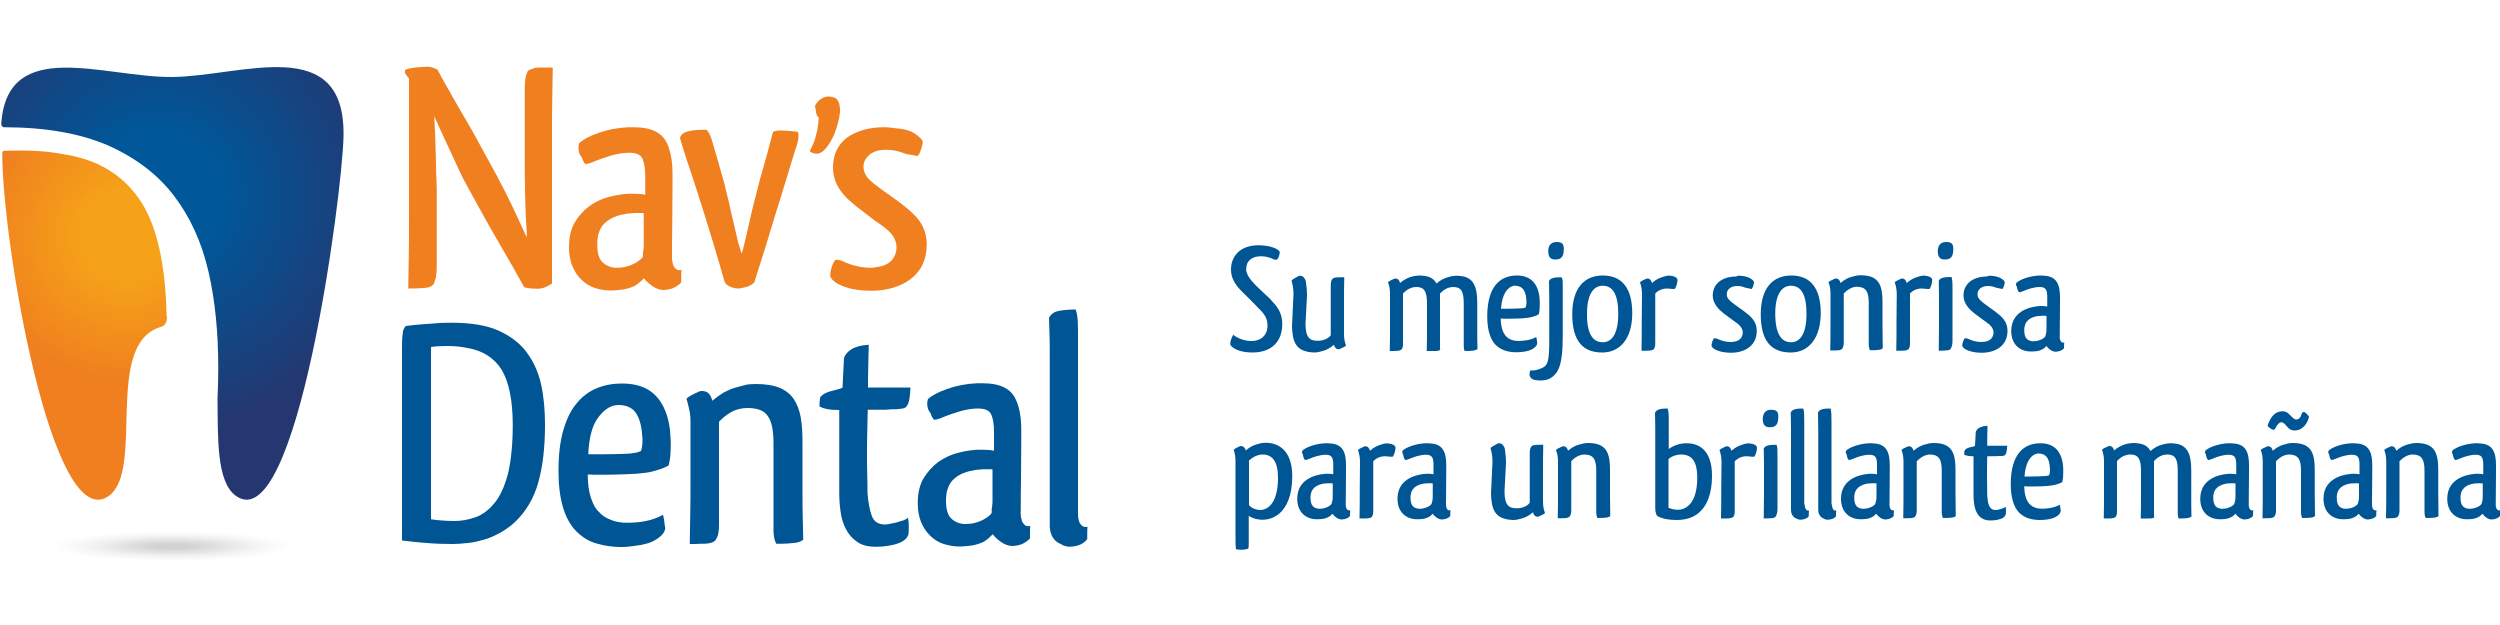 <?xml version="1.0" encoding="utf-8"?>
<!-- Generator: Adobe Illustrator 26.0.2, SVG Export Plug-In . SVG Version: 6.00 Build 0)  -->
<svg version="1.1" id="Layer_1" xmlns="http://www.w3.org/2000/svg" xmlns:xlink="http://www.w3.org/1999/xlink" x="0px" y="0px"
	 viewBox="0 0 1000 250" style="enable-background:new 0 0 1000 250;" xml:space="preserve">
<style type="text/css">
	.st0{display:none;}
	.st1{display:inline;fill:#1D1D1B;}
	.st2{fill:#005595;}
	.st3{fill:#F07F1F;}
	.st4{fill:url(#XMLID_00000174604107434282358480000000923819230607238563_);}
	.st5{fill:url(#XMLID_00000096061446735737618800000002912052749080735416_);}
	.st6{fill:url(#XMLID_00000039828190997512715330000009236610424366666901_);}
</style>
<g>
	<g class="st0">
		<path class="st1" d="M447.7,56.4l15.5,37.9h-9.9l-2.5-7.7h-21.3l-2.5,7.7h-9.9l15.5-37.9H447.7z M431.8,81.6h16.7l-8.4-19.8
			L431.8,81.6z"/>
		<path class="st1" d="M817.8,130.2l15.5,37.9h-9.9l-2.5-7.7h-21.3l-2.5,7.7h-9.9l15.5-37.9L817.8,130.2L817.8,130.2z M801.8,155.4
			h16.7l-8.4-19.8L801.8,155.4z"/>
		<path class="st1" d="M582.1,56.4l15.5,37.9h-9.9l-2.5-7.7h-21.3l-2.5,7.7h-9.9L567,56.4H582.1z M566.2,81.6h16.7l-8.4-19.8
			L566.2,81.6z"/>
		<path class="st1" d="M506.2,55.7V62h-14.9v32.3h-9.8V61.9h-13.6v-6.3L506.2,55.7L506.2,55.7z"/>
		<path class="st1" d="M711.6,129.5v6.3h-14.9v32.3h-9.8v-32.3h-13.6v-6.3H711.6z"/>
		<path class="st1" d="M523.2,55.7V88h23.4v6.3h-32V55.7H523.2z"/>
		<path class="st1" d="M671.7,203.3v32.3h23.4v6.3h-32v-38.6L671.7,203.3L671.7,203.3z"/>
		<path class="st1" d="M850.7,129.5v32.3h23.4v6.3h-32v-38.6H850.7z"/>
		<path class="st1" d="M632.4,55.7c1.9,0,5.3,0.6,6.9,2.5c2.5,2.8,1.3,6.8,1.4,9.8h-8.5c0-1.5-0.4-4.6-0.9-5.1S630,62,629.1,62
			h-12.5c-0.9,0-1.7,0.3-2.2,0.9c-0.5,0.5-0.9,1.2-0.9,2.9v2c0,1.7,0.4,2.4,0.9,2.9s1.3,0.9,2.2,0.9h16.7c1.9,0,5.2,0.7,6.9,2.5
			c1.6,1.8,2.7,4.7,2.7,8v2c0,3.3-1.1,6.2-2.7,8c-1.6,1.8-5,2.5-6.9,2.5H612c-1.9,0-3.9-0.7-5.6-2.5c-1.6-1.8-2.7-4.7-2.7-8V83h9.8
			c0,0.8,0,1.5,0,1.5c0,1.7,0.4,2.4,0.9,2.9s1.3,0.9,2.2,0.9H630c0.9,0,1.7-0.3,2.2-0.9c0.5-0.5,0.9-1.2,0.9-2.9c0,0,0-2.2,0-3.4
			c-0.1-1.2-0.4-1.8-0.8-2.2c-0.5-0.5-1.3-0.9-2.2-0.9h-19.3c-1.9,0-3.9-0.7-5.6-2.5c-1.6-1.7-2.7-4.5-2.7-7.7l0,0v-1.5
			c0-3.3,1.1-6.2,2.7-8c1.6-1.8,3.7-2.5,5.6-2.5h21.6V55.7z"/>
		<path class="st1" d="M493.3,203.3c1.9,0,5.3,0.6,6.9,2.5c2.5,2.8,1.3,6.8,1.4,9.8h-8.5c0-1.5-0.4-4.6-0.9-5.1s-1.3-0.9-2.2-0.9
			h-12.5c-0.9,0-1.7,0.3-2.2,0.9c-0.5,0.5-0.9,1.2-0.9,2.9v2c0,1.7,0.4,2.4,0.9,2.9s1.3,0.9,2.2,0.9h16.7c1.9,0,5.2,0.7,6.9,2.5
			c1.6,1.8,2.7,4.7,2.7,8v2c0,3.3-1.1,6.2-2.7,8s-5,2.5-6.9,2.5H473c-1.9,0-3.9-0.7-5.6-2.5s-2.7-4.7-2.7-8v-1.1h9.8
			c0,0.8,0,1.5,0,1.5c0,1.7,0.4,2.4,0.9,2.9s1.3,0.9,2.2,0.9H491c0.9,0,1.7-0.3,2.2-0.9c0.5-0.5,0.9-1.2,0.9-2.9c0,0,0-2.2,0-3.4
			c-0.1-1.2-0.4-1.8-0.8-2.2c-0.5-0.5-1.3-0.9-2.2-0.9h-19.3c-1.9,0-3.9-0.7-5.6-2.5c-1.6-1.7-2.7-4.5-2.7-7.7l0,0v-1.5
			c0-3.3,1.1-6.2,2.7-8s3.7-2.5,5.6-2.5L493.3,203.3L493.3,203.3z"/>
		<path class="st1" d="M656.4,129.5c1.9,0,5.3,0.6,6.9,2.5c2.5,2.8,1.3,6.8,1.4,9.8h-8.5c0-1.5-0.4-4.6-0.9-5.1s-1.3-0.9-2.2-0.9
			h-12.5c-0.9,0-1.7,0.3-2.2,0.9c-0.5,0.5-0.9,1.2-0.9,2.9v2c0,1.7,0.4,2.4,0.9,2.9s1.3,0.9,2.2,0.9h16.7c1.9,0,5.2,0.7,6.9,2.5
			c1.6,1.8,2.7,4.7,2.7,8v2c0,3.3-1.1,6.2-2.7,8c-1.6,1.8-5,2.5-6.9,2.5H636c-1.9,0-3.9-0.7-5.6-2.5c-1.6-1.8-2.7-4.7-2.7-8v-1.1
			h9.8c0,0.8,0,1.5,0,1.5c0,1.7,0.4,2.4,0.9,2.9s1.3,0.9,2.2,0.9H654c0.9,0,1.7-0.3,2.2-0.9c0.5-0.5,0.9-1.2,0.9-2.9
			c0,0,0-2.2,0-3.4c-0.1-1.2-0.4-1.8-0.8-2.2c-0.5-0.5-1.3-0.9-2.2-0.9h-19.3c-1.9,0-3.9-0.7-5.6-2.5c-1.6-1.7-2.7-4.5-2.7-7.7l0,0
			v-1.5c0-3.3,1.1-6.2,2.7-8c1.6-1.8,3.7-2.5,5.6-2.5L656.4,129.5L656.4,129.5z"/>
		<path class="st1" d="M452.8,129.5v38.6h-10.3v-38.6H452.8z"/>
		<path class="st1" d="M804.8,203.3v38.6h-10.3v-38.6L804.8,203.3L804.8,203.3z"/>
		<path class="st1" d="M779.9,129.5v38.6h-10.3v-38.6H779.9z"/>
		<path class="st1" d="M481.5,129.5l20.1,32.1v-32.1h8.6v38.6h-15.4l-20.1-28.3v28.3h-9.8v-38.6H481.5z"/>
		<path class="st1" d="M832.5,203.3l20.1,32.1v-32.1h8.6v38.6h-15.4l-20.1-28.3v28.3h-9.8v-38.6L832.5,203.3L832.5,203.3z"/>
		<path class="st1" d="M552.9,129.9c1.9,0,6.5,0.7,8.1,2.5s4,4.7,4,8V158c0,3.3-2.3,6.2-4,8c-1.6,1.8-6.2,2.5-8.1,2.5h-30.7v-38.6
			H552.9z M532,162.2h20.1c0.9,0,1.7-0.3,2.2-0.9c0.5-0.5,0.9-1.2,0.9-2.9v-18.5c0-1.7-0.4-2.4-0.9-2.9s-1.3-0.9-2.2-0.9H532V162.2z
			"/>
		<path class="st1" d="M584.5,129.5c0,5.5,0,28.5,0,28.5c0,1.7,0.4,2.4,0.9,2.9s1.3,0.9,2.2,0.9H604c0.9,0,1.7-0.3,2.2-0.9
			c0.5-0.5,0.9-1.2,0.9-2.9v-28.5h9.8v28.2c0,3.3,0.2,6.2-1.4,8c-1.6,1.8-3.7,2.5-5.6,2.5h-24.3c-1.9,0-5.2-0.7-6.9-2.5
			c-1.6-1.8-2.7-4.7-2.7-8v-28.2H584.5z"/>
		<path class="st1" d="M523.1,203.3c0,5.5,0,28.5,0,28.5c0,1.7,0.4,2.4,0.9,2.9s1.3,0.9,2.2,0.9h16.4c0.9,0,1.7-0.3,2.2-0.9
			c0.5-0.5,0.9-1.2,0.9-2.9v-28.5h9.8v28.2c0,3.3,0.2,6.2-1.4,8c-1.6,1.8-3.7,2.5-5.6,2.5h-24.3c-1.9,0-5.2-0.7-6.9-2.5
			c-1.6-1.8-2.7-4.7-2.7-8v-28.2H523.1z"/>
		<path class="st1" d="M718.9,129.5h31.2c1.9,0,3.9,0.7,5.6,2.5c1.6,1.8,2.7,4.7,2.7,8v8.5c0,3.7-9.1,3.4-8.5,3.5
			c0,0,8.5,0.1,8.5,4.7v11.5h-9.8c0-0.8,0-9.3,0-9.3c0-1.7-1.6-2.4-2.1-2.9s-3.8-0.9-4.7-0.9h-13v13.1H719v-38.7H718.9z
			 M728.7,148.7h16.8c0.9,0,1.7-0.3,2.2-0.9c0.5-0.5,0.9-1.2,0.9-2.9v-5.4c0-1.7-0.4-2.4-0.9-2.9s-1.3-0.9-2.2-0.9h-16.8V148.7z"/>
		<path class="st1" d="M593.6,203.3c1.9,0,6.5,0.7,8.1,2.5s2.7,4.7,2.7,8v4.7c0,3.3-1.1,6.2-2.7,8c-1.6,1.8-6.2,2.5-8.1,2.5H576
			v13.1h-9.8v-38.6h27.4V203.3z M576,222.6h16.8c0.9,0,1.7-0.3,2.2-0.9c0.5-0.5,0.9-1.2,0.9-2.9v-5.4c0-1.7-0.4-2.4-0.9-2.9
			s-1.3-0.9-2.2-0.9H576V222.6z"/>
		<path class="st1" d="M642.1,203.3c1.9,0,6.5,0.7,8.1,2.5s2.7,4.7,2.7,8v4.7c0,3.3-1.1,6.2-2.7,8c-1.6,1.8-6.2,2.5-8.1,2.5h-17.6
			v13.1h-9.8v-38.6h27.4V203.3z M624.5,222.6h16.8c0.9,0,1.7-0.3,2.2-0.9c0.5-0.5,0.9-1.2,0.9-2.9v-5.4c0-1.7-0.4-2.4-0.9-2.9
			s-1.3-0.9-2.2-0.9h-16.8V222.6z"/>
		<path class="st1" d="M709.2,203.3l8.4,9.8l3.8,4.4l1,1.1l1-1.1l3.8-4.4l7.1-9.8h10.9l-8.4,9.8l-8,9.4l-1,1.1l-1.2,1.4v16.8h-9.8
			V225l-1.2-1.4l-1-1.1l-8-9.4l-8.4-9.8H709.2z"/>
		<path class="st1" d="M905.3,203.3c1.9,0,3.9,0.7,5.6,2.5c1.6,1.8,2.7,4.7,2.7,8l-0.1,2.7h-9.8v-3c0-1.7-0.4-2.4-0.9-2.9
			s-1.3-0.9-2.2-0.9h-15.8c-0.9,0-1.7,0.3-2.2,0.9c-0.5,0.5-0.9,1.2-0.9,2.9V232c0,1.7,0.4,2.4,0.9,2.9s1.3,0.9,2.2,0.9h15.8
			c0.9,0,1.7-0.3,2.2-0.9c0.5-0.5,0.9-1.2,0.9-2.9v-3h9.8l0.1,2.7c0,3.3-1.1,6.2-2.7,8c-1.6,1.8-3.7,2.5-5.6,2.5h-21.1
			c-1.9,0-6.5-0.7-8.1-2.5s-2.7-4.7-2.7-8V214c0-3.3,1.1-6.2,2.7-8c1.6-1.8,6.2-2.5,8.1-2.5L905.3,203.3z"/>
		<rect x="921.6" y="234.3" class="st1" width="9.4" height="7.6"/>
		<path class="st1" d="M752.2,234.7h8v6.5c0,0-0.7,6.5-4.5,6.5c-3.9,0-4.5,0-4.5,0v-2.5h3.3c0,0,1.9-1.3,2.4-4h-4.5L752.2,234.7z"/>
	</g>
</g>
<g id="XMLID_164_">
	<g id="XMLID_846_">
		<g>
			<path id="XMLID_713_" class="st2" d="M511.9,100.7c0,0.9-0.3,2-0.9,3c-0.2,0.1-0.4,0.2-0.7,0.2s-0.7-0.1-1.1-0.3
				c-1.2-0.6-2.9-1.1-4.8-1.1c-3.6,0-5.9,1.8-5.9,5c0,0.3,0,0.6,0,0.8c0.3,1.5,1.1,2.8,2.3,4.2c1.3,1.6,3,3,4.7,4.7
				c1.4,1.3,2.7,2.4,3.7,3.7c2.5,2.6,3.7,5.2,3.7,8.8c0,6.8-4.2,11.3-11.9,11.3c-4.1,0-6.9-1.1-8.1-2.2c-0.6-0.5-0.8-0.8-0.8-1.3
				c0-1.1,0.6-2.6,1.2-3.6c1.8,1.5,4.5,2.5,7.4,2.5c3.7,0,6.3-2.3,6.3-6.2c0-2.7-1-4.5-4-7.3c-0.9-1.1-2.1-2.1-3.2-3.3
				c-1.8-1.8-3.4-3.3-4.6-4.7c-2.1-2.6-2.8-4.8-2.8-7.1c0-4.8,3.1-9.7,11.1-9.7C508.7,98.2,511.4,99.7,511.9,100.7z"/>
			<path id="XMLID_711_" class="st2" d="M522.8,118.2l-0.6,11.3c0,5.6,1.8,6.8,4.7,6.8c2.2,0.1,4.4-0.8,5.4-2.2v-19.7
				c0-1.3,0.1-2.1,0.7-2.9c0.8-0.6,1.4-0.6,4.7-0.6c-0.1,3.3-0.1,7.3-0.1,12.1v10.5c0,2,0.3,3.4,0.8,4.7c-0.3,0.4-1.1,0.8-2.5,1.4
				c-0.2,0.1-0.4,0.1-0.4,0.1c-1.1,0-1.7-0.8-1.9-1.8c-1.5,1.3-2.9,2-4.2,2.4c-1.3,0.4-2.5,0.7-3.8,0.7c-7.2-0.3-8.6-4-8.8-10.5
				l0.6-12.9c0-2.3-0.4-4-0.8-5.4c0.4-0.4,1.3-1,2.9-1.8c0.2-0.1,0.4-0.1,0.5-0.1c1.3,0,2,1.1,2.3,2.1
				C522.4,113.7,522.8,115,522.8,118.2z"/>
			<path id="XMLID_709_" class="st2" d="M575.4,140.3c-0.4,0.1-1.1,0.1-2.2,0.1h-2.5c0.1-3.2,0.1-6.9,0.1-11.6v-7.4
				c0-4.8-1.1-6.6-4.2-6.6c-2.3,0-4.1,1.2-5.4,2.6v20.1c0,1.1-0.1,1.7-0.6,2.3c-0.8,0.6-1.5,0.6-4.7,0.6c0.1-3.2,0.1-7,0.1-11.7
				v-11.1c0-2-0.3-3.4-0.8-4.7c0.3-0.4,1.1-0.8,2.5-1.4c0.2-0.1,0.4-0.1,0.4-0.1c1.2,0,1.7,0.8,1.9,1.8c1.5-1.3,3-2,4.2-2.4
				c1.3-0.4,2.5-0.6,3.9-0.6c0.3,0,0.8,0,1.1,0.1c2.8,0.2,4.4,1.3,5.4,3.1c1.5-1.3,3-2.1,4.5-2.5c1.3-0.4,2.5-0.6,3.7-0.6
				c0.4,0,0.8,0,1.3,0.1c5.4,0.4,6.8,4.5,6.8,10.7v10.4c0,3.1,0,5.9,0.1,8.1c-0.8,0.6-1.6,0.8-5.1,0.8c-0.3-0.5-0.4-1.1-0.4-2v-17
				c0-4.8-1-6.6-4.2-6.6c-2.2,0-4,1.2-5.3,2.6v7.3v14.6C576.3,139.8,575.9,140.1,575.4,140.3z"/>
			<path id="XMLID_706_" class="st2" d="M614.5,134.8c0.2,0.6,0.3,1.8,0.4,2.5c-0.1,1.3-1.8,2.5-3.6,3c-0.9,0.3-2.8,0.6-4.7,0.6
				c-2.9,0-6-0.6-8.4-3c-2.2-2.3-3.3-6.2-3.3-11.3c0-12,5.1-16.4,11.9-16.4c5.6,0,8.4,3.4,9,8.8c0.1,0.9,0.1,1.9,0.1,3
				c0,1.3-0.1,2.7-0.4,3.7c-0.6,0.5-2.7,1.2-4.3,1.4c-1.9,0.3-5.2,0.4-8.1,0.4c-1,0-1.8,0-2.8-0.1c0.1,6.8,3,9,7.3,9
				C610.2,136.3,612.6,135.9,614.5,134.8z M605.6,114.3c-2.5,0.4-4.8,3.2-5.2,9.2h2.3c2.4,0,4.9-0.1,6.2-0.2
				c0.6-0.1,1.1-0.1,1.4-0.4c0.2-0.5,0.3-1.3,0.3-2.1c0-0.5-0.1-0.9-0.1-1.3c-0.3-3.5-1.7-5.2-4.5-5.2
				C606,114.2,605.8,114.2,605.6,114.3z"/>
			<path id="XMLID_703_" class="st2" d="M625.1,114.8v19.7c0,2.8-0.1,5.4-0.4,7.8c-0.3,2.5-0.8,4.6-1.8,6.3c-1.3,2-3.1,3.3-5.4,3.5
				c-0.5,0.1-1,0.1-1.4,0.1c-0.8,0-1.6-0.1-2.1-0.2c-1.2-0.2-2-0.9-2.2-2.1c0-0.6,0.1-1.3,0.4-1.8c0.2,0,0.4,0.1,0.6,0.1
				c1.3,0,2.7-0.4,4-1c2.1-0.8,2.6-2.8,2.8-6.5c0.1-1.5,0.1-3.2,0.1-4.9V120c0-3.3-0.1-5.6-0.1-7.6c0.6-1.3,2.5-1.5,5-1.5
				C625.1,111.5,625.1,112.4,625.1,114.8z M622.7,96.8c2.5,0,2.9,1.1,2.8,3.3c-0.1,2.2-0.7,3.7-3.3,3.7c-2.2,0-2.9-1.1-2.9-3.6
				C619.4,98,620.5,96.8,622.7,96.8z"/>
			<path id="XMLID_700_" class="st2" d="M640.9,141c-7.7,0-12-4.5-12-15.3c0-10.7,5-15.5,12.2-15.5c7.8,0,11.8,5.2,11.8,15.1
				C652.9,135.7,647.8,141,640.9,141z M641.1,136.9c3.3,0,6.2-2.8,6.2-11.4c0-8.1-2.4-11.2-6.2-11.2h-0.1c-3.3,0-6.2,3-6.2,11.1
				C634.7,134,637.4,136.9,641.1,136.9z"/>
			<path id="XMLID_698_" class="st2" d="M662.1,117.4v19.8c0,1.1-0.1,1.8-0.6,2.5c-0.8,0.6-1.6,0.6-4.9,0.6
				c0.1-3.3,0.1-7.3,0.1-12.2l0.1-10.5c0-2-0.4-3.4-0.8-4.7c0.4-0.4,1.1-0.8,2.5-1.4c0.2-0.1,0.3-0.1,0.4-0.1c1.1,0,1.6,0.8,1.9,1.8
				c1.4-1.3,2.9-2,4.2-2.4c1.2-0.4,2.3-0.7,3.3-0.5c1.6,0.2,2.5,0.7,2.7,1.6c0,0.8-0.3,2.5-1,3.6c-0.3,0.1-0.3,0.1-0.6,0.1
				c-0.4,0-1-0.1-1.5-0.1c-0.4-0.1-0.8-0.1-1.1-0.1C665,115.4,663.3,116.1,662.1,117.4z"/>
			<path id="XMLID_696_" class="st2" d="M696.1,110.3c3.7,0.2,5.3,1.8,5.5,2.5c0,0.8-0.4,2.1-0.9,2.8c-0.8-0.2-1.8-0.3-2.8-0.6
				c-0.9-0.4-1.9-0.6-3-0.6c-2.5,0-4.2,1.3-4.2,3.3c0,1.1,0.5,2,2,3.2c1.6,1.3,4.4,3.1,6.3,4.7c2.7,2.1,3.7,4.2,3.7,6.8
				c0,5.8-4.7,8.7-10.3,8.7c-3.8,0-7.1-1.1-7.8-2.7c0-1,0.4-2.3,1-3.1c0.1,0,0.1,0,0.3,0c0.5,0,1.1,0.2,1.7,0.5c1.3,0.6,3,1,4.7,1
				c0.4,0,0.8-0.1,1.2-0.1c2.3-0.3,3.6-1.7,3.6-3.7c0-1.4-0.8-2.7-2.7-4c-1.6-1.2-3.6-2.6-5-3.7l-1.5-1.3c-1.8-1.8-2.8-3.7-2.8-5.8
				c0-4.7,3.8-7.6,9.4-7.6C695,110.2,695.6,110.3,696.1,110.3z"/>
			<path id="XMLID_693_" class="st2" d="M716.3,141c-7.7,0-12-4.5-12-15.3c0-10.7,5-15.5,12.2-15.5c7.8,0,11.8,5.2,11.8,15.1
				C728.2,135.7,723.2,141,716.3,141z M716.4,136.9c3.3,0,6.2-2.8,6.2-11.4c0-8.1-2.4-11.2-6.2-11.2h-0.1c-3.3,0-6.2,3-6.2,11.1
				C710.1,134,712.8,136.9,716.4,136.9z"/>
			<path id="XMLID_691_" class="st2" d="M737.5,117.4v19.3c0,1.3-0.1,2.1-0.7,2.9c-0.8,0.6-1.4,0.6-4.7,0.6
				c0.1-3.3,0.1-7.3,0.1-12.1v-10.5c0-2-0.3-3.4-0.8-4.7c0.3-0.4,1.1-0.8,2.5-1.4c0.2-0.1,0.4-0.1,0.4-0.1c1.1,0,1.7,0.8,1.9,1.8
				c1.5-1.3,2.9-2,4.2-2.4c1.3-0.4,2.5-0.7,3.8-0.7c7.4,0,8.8,3.9,8.8,10.9v9.5c0,3.4,0.1,6.4,0.1,8.8c-0.6,0.6-1.6,0.8-5.1,0.8
				c-0.4-0.7-0.5-1.6-0.5-2.5v-16.4c0-4.7-1.2-6.5-4.9-6.5C740.6,114.8,738.8,116,737.5,117.4z"/>
			<path id="XMLID_689_" class="st2" d="M764,117.4v19.8c0,1.1-0.1,1.8-0.6,2.5c-0.8,0.6-1.6,0.6-4.9,0.6c0.1-3.3,0.1-7.3,0.1-12.2
				l0.1-10.5c0-2-0.4-3.4-0.8-4.7c0.4-0.4,1.1-0.8,2.5-1.4c0.2-0.1,0.3-0.1,0.4-0.1c1.1,0,1.6,0.8,1.9,1.8c1.4-1.3,2.9-2,4.2-2.4
				c1.2-0.4,2.3-0.7,3.3-0.5c1.6,0.2,2.5,0.7,2.7,1.6c0,0.8-0.3,2.5-1,3.6c-0.3,0.1-0.3,0.1-0.6,0.1c-0.4,0-1-0.1-1.5-0.1
				c-0.4-0.1-0.8-0.1-1.1-0.1C766.8,115.4,765.2,116.1,764,117.4z"/>
			<path id="XMLID_686_" class="st2" d="M778.5,96.8c2.5,0,2.9,1.1,2.8,3.3c-0.1,2.2-0.7,3.7-3.3,3.7c-2.2,0-2.9-1.1-2.9-3.6
				C775.3,98,776.3,96.8,778.5,96.8z M781,115.2v21.1c0,1.4-0.2,2.4-0.8,3.3c-0.4,0.6-1.3,0.6-4.7,0.7c0-3.2,0.1-6.8,0.1-10.6v-11
				c0-2.8-0.1-4.7-0.1-6.4c0.6-1.3,2.5-1.5,5.1-1.5C780.9,111.7,781,112.7,781,115.2z"/>
			<path id="XMLID_684_" class="st2" d="M796.4,110.3c3.7,0.2,5.3,1.8,5.5,2.5c0,0.8-0.4,2.1-0.9,2.8c-0.8-0.2-1.8-0.3-2.8-0.6
				c-0.9-0.4-1.9-0.6-3-0.6c-2.5,0-4.2,1.3-4.2,3.3c0,1.1,0.5,2,2,3.2c1.6,1.3,4.4,3.1,6.3,4.7c2.7,2.1,3.7,4.2,3.7,6.8
				c0,5.8-4.7,8.7-10.3,8.7c-3.8,0-7.1-1.1-7.8-2.7c0-1,0.4-2.3,1-3.1c0.1,0,0.1,0,0.3,0c0.5,0,1.1,0.2,1.7,0.5c1.3,0.6,3,1,4.7,1
				c0.4,0,0.8-0.1,1.2-0.1c2.3-0.3,3.6-1.7,3.6-3.7c0-1.4-0.8-2.7-2.7-4c-1.6-1.2-3.6-2.6-5-3.7l-1.5-1.3c-1.8-1.8-2.8-3.7-2.8-5.8
				c0-4.7,3.8-7.6,9.4-7.6C795.4,110.2,795.9,110.3,796.4,110.3z"/>
			<path id="XMLID_681_" class="st2" d="M806.4,113.9c0-0.2,0.1-0.5,0.1-0.7c1.3-1.3,5-2.8,9.2-3c1,0,1.1,0,2.2,0.1
				c4.6,0.3,6.1,3.3,6.1,8.6v2.8c0,4.2-0.1,9.3-0.1,12.5c0,0-0.3,3.3,1.8,2.8c-0.1,0.8-0.1,1.9-0.1,2.3c-0.5,0.7-1.7,1.3-3.3,1.4
				c-1.5,0-3.1-1.3-3.7-2.3c-0.4,0.4-1.1,1.1-1.8,1.4c-1.3,0.7-2.8,0.8-4.5,0.8c-4,0-7.8-2.5-7.8-8.2c0-7.6,6.8-9.5,10.5-9.9
				c0.6-0.1,1.2-0.1,1.8-0.1c0.8,0,1.5,0.1,2.1,0.2v-3.5c0-2.8-0.3-4.3-3-4.3c-2.2,0-4.7,0.8-6.5,1.6c-0.7,0.3-1.3,0.5-1.8,0.5
				c-0.6-0.6-0.8-1.8-0.9-2.5C806.4,114.4,806.4,114.2,806.4,113.9z M818.6,130.8v-4.4c-0.4-0.1-0.8-0.1-1.3-0.1
				c-0.8,0-1.4,0.1-2.1,0.1c-3,0.5-5.5,1.8-5.5,5.7c0,3.2,1.3,4.2,3.3,4.4h0.4c1.8,0,3.9-0.8,4.7-1.9c0.1-0.1,0.1-0.5,0.2-0.8
				C818.6,133,818.6,132,818.6,130.8z"/>
			<path id="XMLID_678_" class="st2" d="M496.3,219.9c-0.7,0-1.3-0.1-1.9-0.2c-0.2-1.1-0.2-3.1-0.2-6.2v-28.9c0-2-0.3-3.4-0.7-4.7
				c0.3-0.4,1.1-0.8,2.4-1.4c0.3-0.1,0.4-0.1,0.4-0.1c1.1,0,1.8,0.8,2,1.8c1.5-1.3,2.8-2,4.2-2.4c1.3-0.4,2.3-0.7,3.7-0.7
				c5.9,0,10.7,3.8,10.7,13.4c0,7.8-2.3,12.6-5.4,15.1c-2.3,1.8-4.6,2.3-6.5,2.3c-2.4,0-4.5-0.8-5.5-1.6v10.3c0,1,0,1.8-0.1,2.7
				C499.1,219.7,497.6,219.9,496.3,219.9z M511.2,191.1c0-6.6-2.3-9.3-6.2-9.3c-2.2,0-4.2,1.3-5.4,2.4V202c0.8,1.1,2.7,2,4.6,2
				C507.1,203.9,511.2,201.3,511.2,191.1z"/>
			<path id="XMLID_675_" class="st2" d="M520.8,181c0-0.2,0.1-0.5,0.1-0.7c1.3-1.3,5-2.8,9.2-3c1,0,1.1,0,2.2,0.1
				c4.6,0.3,6.1,3.3,6.1,8.6v2.8c0,4.2-0.1,9.3-0.1,12.5c0,0-0.3,3.3,1.8,2.8c-0.1,0.8-0.1,1.9-0.1,2.3c-0.5,0.7-1.7,1.3-3.3,1.4
				c-1.5,0-3.1-1.3-3.7-2.3c-0.4,0.4-1.1,1.1-1.8,1.4c-1.3,0.7-2.8,0.8-4.5,0.8c-4,0-7.8-2.5-7.8-8.2c0-7.6,6.8-9.5,10.5-9.9
				c0.6-0.1,1.2-0.1,1.8-0.1c0.8,0,1.5,0.1,2.1,0.2v-3.5c0-2.8-0.3-4.3-3-4.3c-2.2,0-4.7,0.8-6.5,1.6c-0.7,0.3-1.3,0.5-1.8,0.5
				c-0.6-0.6-0.8-1.8-0.9-2.5C520.8,181.5,520.8,181.2,520.8,181z M533.1,197.8v-4.4c-0.4-0.1-0.8-0.1-1.3-0.1
				c-0.8,0-1.4,0.1-2.1,0.1c-3,0.5-5.5,1.8-5.5,5.7c0,3.2,1.3,4.2,3.3,4.4h0.4c1.8,0,3.9-0.8,4.7-1.9c0.1-0.1,0.1-0.5,0.2-0.8
				C533.1,200.1,533.1,199.2,533.1,197.8z"/>
			<path id="XMLID_673_" class="st2" d="M549.3,184.5v19.8c0,1.1-0.1,1.8-0.6,2.5c-0.8,0.6-1.6,0.6-4.9,0.6
				c0.1-3.3,0.1-7.3,0.1-12.2l0.1-10.5c0-2-0.4-3.4-0.8-4.7c0.4-0.4,1.1-0.8,2.5-1.4c0.2-0.1,0.3-0.1,0.4-0.1c1.1,0,1.6,0.8,1.9,1.8
				c1.4-1.3,2.9-2,4.2-2.4c1.2-0.4,2.3-0.7,3.3-0.5c1.6,0.2,2.5,0.7,2.7,1.6c0,0.8-0.3,2.5-1,3.6c-0.3,0.1-0.3,0.1-0.6,0.1
				c-0.4,0-1-0.1-1.5-0.1c-0.4-0.1-0.8-0.1-1.1-0.1C552.2,182.5,550.5,183.2,549.3,184.5z"/>
			<path id="XMLID_670_" class="st2" d="M560.9,181c0-0.2,0.1-0.5,0.1-0.7c1.3-1.3,5-2.8,9.2-3c1,0,1.1,0,2.2,0.1
				c4.6,0.3,6.1,3.3,6.1,8.6v2.8c0,4.2-0.1,9.3-0.1,12.5c0,0-0.3,3.3,1.8,2.8c-0.1,0.8-0.1,1.9-0.1,2.3c-0.5,0.7-1.7,1.3-3.3,1.4
				c-1.5,0-3.1-1.3-3.7-2.3c-0.4,0.4-1.1,1.1-1.8,1.4c-1.3,0.7-2.8,0.8-4.5,0.8c-4,0-7.8-2.5-7.8-8.2c0-7.6,6.8-9.5,10.5-9.9
				c0.6-0.1,1.2-0.1,1.8-0.1c0.8,0,1.5,0.1,2.1,0.2v-3.5c0-2.8-0.3-4.3-3-4.3c-2.2,0-4.7,0.8-6.5,1.6c-0.7,0.3-1.3,0.5-1.8,0.5
				c-0.6-0.6-0.8-1.8-0.9-2.5C560.9,181.5,560.9,181.2,560.9,181z M573.1,197.8v-4.4c-0.4-0.1-0.8-0.1-1.3-0.1
				c-0.8,0-1.4,0.1-2.1,0.1c-3,0.5-5.5,1.8-5.5,5.7c0,3.2,1.3,4.2,3.3,4.4h0.4c1.8,0,3.9-0.8,4.7-1.9c0.1-0.1,0.1-0.5,0.2-0.8
				C573.1,200.1,573.1,199.2,573.1,197.8z"/>
			<path id="XMLID_668_" class="st2" d="M602.4,185.2l-0.6,11.3c0,5.6,1.8,6.8,4.7,6.8c2.2,0.1,4.4-0.8,5.4-2.2v-19.7
				c0-1.3,0.1-2.1,0.7-2.9c0.8-0.6,1.4-0.6,4.7-0.6c-0.1,3.3-0.1,7.3-0.1,12.1v10.5c0,2,0.3,3.4,0.8,4.7c-0.3,0.4-1.1,0.8-2.5,1.4
				c-0.2,0.1-0.4,0.1-0.4,0.1c-1.1,0-1.7-0.8-1.9-1.8c-1.5,1.3-2.9,2-4.2,2.4c-1.3,0.4-2.5,0.7-3.8,0.7c-7.2-0.3-8.6-4-8.8-10.5
				l0.6-12.9c0-2.3-0.4-4-0.8-5.4c0.4-0.4,1.3-1,2.9-1.8c0.2-0.1,0.4-0.1,0.5-0.1c1.3,0,2,1.1,2.3,2.1
				C602,180.7,602.4,182.1,602.4,185.2z"/>
			<path id="XMLID_666_" class="st2" d="M628.5,184.5v19.3c0,1.3-0.1,2.1-0.7,2.9c-0.8,0.6-1.4,0.6-4.7,0.6
				c0.1-3.3,0.1-7.3,0.1-12.1v-10.5c0-2-0.3-3.4-0.8-4.7c0.3-0.4,1.1-0.8,2.5-1.4c0.2-0.1,0.4-0.1,0.4-0.1c1.1,0,1.7,0.8,1.9,1.8
				c1.5-1.3,2.9-2,4.2-2.4c1.3-0.4,2.5-0.7,3.8-0.7c7.4,0,8.8,3.9,8.8,10.9v9.5c0,3.4,0.1,6.4,0.1,8.8c-0.6,0.6-1.6,0.8-5.1,0.8
				c-0.4-0.7-0.5-1.6-0.5-2.5v-16.4c0-4.7-1.2-6.5-4.9-6.5C631.6,181.9,629.7,183.1,628.5,184.5z"/>
			<path id="XMLID_663_" class="st2" d="M662.1,202.8v-31.7c0-2.8-0.1-4.5-0.1-6c0.6-1.4,2.4-1.7,5-1.7c0.4,0.8,0.5,1.9,0.5,4.7
				v11.5c1.8-1.3,4.2-2.3,7.2-2.3c5.7,0,10.1,3.7,10.1,12.9c0,8.6-2.8,13.2-6,15.5c-2.5,1.8-5.7,2.3-8.1,2.3c-3.3,0-6.2-0.6-7.9-1.7
				C662.2,205.3,662.1,204.2,662.1,202.8z M667.4,203.1c0.8,0.4,2.3,0.8,3.7,0.8c3.5,0,7.8-2.8,7.8-12.8c0-6.9-2.4-9.3-6.5-9.3
				c-1.7,0-3.6,0.6-5,1.8L667.4,203.1L667.4,203.1z"/>
			<path id="XMLID_661_" class="st2" d="M693.9,184.5v19.8c0,1.1-0.1,1.8-0.6,2.5c-0.8,0.6-1.6,0.6-4.9,0.6
				c0.1-3.3,0.1-7.3,0.1-12.2l0.1-10.5c0-2-0.4-3.4-0.8-4.7c0.4-0.4,1.1-0.8,2.5-1.4c0.2-0.1,0.3-0.1,0.4-0.1c1.1,0,1.6,0.8,1.9,1.8
				c1.4-1.3,2.9-2,4.2-2.4c1.2-0.4,2.3-0.7,3.3-0.5c1.6,0.2,2.5,0.7,2.7,1.6c0,0.8-0.3,2.5-1,3.6c-0.3,0.1-0.3,0.1-0.6,0.1
				c-0.4,0-1-0.1-1.5-0.1c-0.4-0.1-0.8-0.1-1.1-0.1C696.8,182.5,695.2,183.2,693.9,184.5z"/>
			<path id="XMLID_658_" class="st2" d="M708.5,163.9c2.5,0,2.9,1.1,2.8,3.3c-0.1,2.2-0.7,3.7-3.3,3.7c-2.2,0-2.9-1.1-2.9-3.6
				C705.3,165.1,706.3,163.9,708.5,163.9z M711,182.3v21.1c0,1.4-0.2,2.4-0.8,3.3c-0.4,0.6-1.3,0.6-4.7,0.7c0-3.2,0.1-6.8,0.1-10.6
				v-11c0-2.8-0.1-4.7-0.1-6.4c0.6-1.3,2.5-1.5,5.1-1.5C711,178.8,711,179.7,711,182.3z"/>
			<path id="XMLID_656_" class="st2" d="M723.6,204.2c-0.1,0.8-0.1,2-0.1,2.3c-0.5,0.8-1.7,1.3-3.3,1.4c-0.8,0-1.6-0.4-2.3-0.8
				c-1-0.7-1.5-1.8-1.5-3.1c0-0.2,0-0.4,0-0.6V172c0-3-0.1-5.2-0.1-7c0.6-1.4,2.5-1.6,5-1.6c0.4,1.3,0.4,2.7,0.4,5.8v32.2
				C721.9,201.3,721.7,204.6,723.6,204.2z"/>
			<path id="XMLID_654_" class="st2" d="M734.5,204.2c-0.1,0.8-0.1,2-0.1,2.3c-0.5,0.8-1.7,1.3-3.3,1.4c-0.8,0-1.6-0.4-2.3-0.8
				c-1-0.7-1.5-1.8-1.5-3.1c0-0.2,0-0.4,0-0.6V172c0-3-0.1-5.2-0.1-7c0.6-1.4,2.5-1.6,5-1.6c0.4,1.3,0.4,2.7,0.4,5.8v32.2
				C732.8,201.3,732.6,204.6,734.5,204.2z"/>
			<path id="XMLID_651_" class="st2" d="M738.3,181c0-0.2,0.1-0.5,0.1-0.7c1.3-1.3,5-2.8,9.2-3c1,0,1.1,0,2.2,0.1
				c4.6,0.3,6.1,3.3,6.1,8.6v2.8c0,4.2-0.1,9.3-0.1,12.5c0,0-0.3,3.3,1.8,2.8c-0.1,0.8-0.1,1.9-0.1,2.3c-0.5,0.7-1.7,1.3-3.3,1.4
				c-1.5,0-3.1-1.3-3.7-2.3c-0.4,0.4-1.1,1.1-1.8,1.4c-1.3,0.7-2.8,0.8-4.5,0.8c-4,0-7.8-2.5-7.8-8.2c0-7.6,6.8-9.5,10.5-9.9
				c0.6-0.1,1.2-0.1,1.8-0.1c0.8,0,1.5,0.1,2.1,0.2v-3.5c0-2.8-0.3-4.3-3-4.3c-2.2,0-4.7,0.8-6.5,1.6c-0.7,0.3-1.3,0.5-1.8,0.5
				c-0.6-0.6-0.8-1.8-0.9-2.5C738.3,181.5,738.3,181.2,738.3,181z M750.6,197.8v-4.4c-0.4-0.1-0.8-0.1-1.3-0.1
				c-0.8,0-1.4,0.1-2.1,0.1c-3,0.5-5.5,1.8-5.5,5.7c0,3.2,1.3,4.2,3.3,4.4h0.4c1.8,0,3.9-0.8,4.7-1.9c0.1-0.1,0.1-0.5,0.2-0.8
				C750.6,200.1,750.6,199.2,750.6,197.8z"/>
			<path id="XMLID_649_" class="st2" d="M766.7,184.5v19.3c0,1.3-0.1,2.1-0.7,2.9c-0.8,0.6-1.4,0.6-4.7,0.6
				c0.1-3.3,0.1-7.3,0.1-12.1v-10.5c0-2-0.3-3.4-0.8-4.7c0.3-0.4,1.1-0.8,2.5-1.4c0.2-0.1,0.4-0.1,0.4-0.1c1.1,0,1.7,0.8,1.9,1.8
				c1.5-1.3,2.9-2,4.2-2.4c1.3-0.4,2.5-0.7,3.8-0.7c7.4,0,8.8,3.9,8.8,10.9v9.5c0,3.4,0.1,6.4,0.1,8.8c-0.6,0.6-1.6,0.8-5.1,0.8
				c-0.4-0.7-0.5-1.6-0.5-2.5v-16.4c0-4.7-1.2-6.5-4.9-6.5C769.8,181.9,768.1,183.1,766.7,184.5z"/>
			<path id="XMLID_647_" class="st2" d="M802.4,203.9c0,0.6,0,1.2-0.1,1.8c-0.1,0.5-0.4,0.8-0.9,1.3c-1.2,0.8-3.3,1.2-5.2,1.2
				c-5.8,0-6.8-5.4-6.8-10.4v-15.3c-2,0-3-0.3-3.7-0.6c0-1.9,0.1-1.7,0.6-2.2c0.8-0.8,2.8-0.9,3.7-1.3l0.3-5.6
				c0.4-1.3,1.8-2.3,4.7-2.5c-0.1,2.8-0.1,5.4-0.1,8h8c-0.2,3.1-0.6,3.7-1.4,4c-0.5,0.1-1,0.1-1.5,0.1c-1.6,0.1-2.4,0.1-5.1,0.1
				c-0.1,2.8-0.1,5.8-0.1,8.4c0,2.8,0.1,5.2,0.1,7.2c0.2,3.5,0.8,5.9,3.3,5.9c0.9,0.1,3.7-0.8,4.2-1.3
				C802.3,202.9,802.4,203.4,802.4,203.9z"/>
			<path id="XMLID_644_" class="st2" d="M823.9,201.9c0.2,0.6,0.3,1.8,0.4,2.5c-0.1,1.3-1.8,2.5-3.6,3c-0.9,0.3-2.8,0.6-4.7,0.6
				c-2.9,0-6-0.6-8.4-3c-2.2-2.3-3.3-6.2-3.3-11.3c0-12,5.1-16.4,11.9-16.4c5.6,0,8.4,3.4,9,8.8c0.1,0.9,0.1,1.9,0.1,3
				c0,1.3-0.1,2.7-0.4,3.7c-0.6,0.5-2.7,1.2-4.3,1.4c-1.9,0.3-5.2,0.4-8.1,0.4c-1,0-1.8,0-2.8-0.1c0.1,6.8,3,9,7.3,9
				C819.7,203.4,821.9,203,823.9,201.9z M815,181.4c-2.5,0.4-4.8,3.2-5.2,9.2h2.3c2.4,0,5-0.1,6.2-0.2c0.6-0.1,1.1-0.1,1.4-0.4
				c0.2-0.5,0.3-1.3,0.3-2.1c0-0.5-0.1-0.9-0.1-1.3c-0.3-3.5-1.7-5.2-4.5-5.2C815.4,181.3,815.2,181.3,815,181.4z"/>
			<path id="XMLID_642_" class="st2" d="M861,207.3c-0.4,0.1-1.1,0.1-2.2,0.1h-2.5c0.1-3.2,0.1-6.9,0.1-11.6v-7.4
				c0-4.8-1.1-6.6-4.2-6.6c-2.3,0-4.1,1.2-5.4,2.6v20.1c0,1.1-0.1,1.7-0.6,2.3c-0.8,0.6-1.5,0.6-4.7,0.6c0.1-3.2,0.1-7,0.1-11.7
				v-11.1c0-2-0.3-3.4-0.8-4.7c0.3-0.4,1.1-0.8,2.5-1.4c0.2-0.1,0.4-0.1,0.4-0.1c1.2,0,1.7,0.8,1.9,1.8c1.5-1.3,3-2,4.2-2.4
				c1.3-0.4,2.5-0.6,3.9-0.6c0.3,0,0.8,0,1.1,0.1c2.8,0.2,4.4,1.3,5.4,3.1c1.5-1.3,3-2.1,4.5-2.5c1.3-0.4,2.5-0.6,3.7-0.6
				c0.4,0,0.8,0,1.3,0.1c5.4,0.4,6.8,4.5,6.8,10.7v10.4c0,3.1,0,5.9,0.1,8.1c-0.8,0.6-1.6,0.8-5.1,0.8c-0.3-0.5-0.4-1.1-0.4-2v-17
				c0-4.8-1-6.6-4.2-6.6c-2.2,0-4,1.2-5.3,2.6v7.3v14.6C861.9,206.9,861.5,207.2,861,207.3z"/>
			<path id="XMLID_639_" class="st2" d="M882,181c0-0.2,0.1-0.5,0.1-0.7c1.3-1.3,5-2.8,9.2-3c1,0,1.1,0,2.2,0.1
				c4.6,0.3,6.1,3.3,6.1,8.6v2.8c0,4.2-0.1,9.3-0.1,12.5c0,0-0.3,3.3,1.8,2.8c-0.1,0.8-0.1,1.9-0.1,2.3c-0.5,0.7-1.7,1.3-3.3,1.4
				c-1.5,0-3.1-1.3-3.7-2.3c-0.4,0.4-1.1,1.1-1.8,1.4c-1.3,0.7-2.8,0.8-4.5,0.8c-4,0-7.8-2.5-7.8-8.2c0-7.6,6.8-9.5,10.5-9.9
				c0.6-0.1,1.2-0.1,1.8-0.1c0.8,0,1.5,0.1,2.1,0.2v-3.5c0-2.8-0.3-4.3-3-4.3c-2.2,0-4.7,0.8-6.5,1.6c-0.7,0.3-1.3,0.5-1.8,0.5
				c-0.6-0.6-0.8-1.8-0.9-2.5C882,181.5,882,181.2,882,181z M894.2,197.8v-4.4c-0.4-0.1-0.8-0.1-1.3-0.1c-0.8,0-1.4,0.1-2.1,0.1
				c-3,0.5-5.5,1.8-5.5,5.7c0,3.2,1.3,4.2,3.3,4.4h0.4c1.8,0,3.9-0.8,4.7-1.9c0.1-0.1,0.1-0.5,0.2-0.8
				C894.2,200.1,894.2,199.2,894.2,197.8z"/>
			<path id="XMLID_636_" class="st2" d="M910.4,184.5v19.3c0,1.3-0.1,2.1-0.7,2.9c-0.8,0.6-1.4,0.6-4.7,0.6
				c0.1-3.3,0.1-7.3,0.1-12.1v-10.5c0-2-0.3-3.4-0.8-4.7c0.3-0.4,1.1-0.8,2.5-1.4c0.2-0.1,0.4-0.1,0.4-0.1c1.1,0,1.7,0.8,1.9,1.8
				c1.5-1.3,2.9-2,4.2-2.4c1.3-0.4,2.5-0.7,3.8-0.7c7.4,0,8.8,3.9,8.8,10.9v9.5c0,3.4,0.1,6.4,0.1,8.8c-0.6,0.6-1.6,0.8-5.1,0.8
				c-0.4-0.7-0.5-1.6-0.5-2.5v-16.4c0-4.7-1.2-6.5-4.9-6.5C913.5,181.9,911.7,183.1,910.4,184.5z M910.2,171.2
				c-0.2,0.4-0.4,0.7-0.7,0.7c-1.1,0-2.3-1.3-2.5-1.6c1.3-3.7,3-5.8,6.1-5.8c1.8,0,2.6,1.3,3.7,2.3c0.6,0.6,1.1,1,1.6,1
				c1.3,0,1.9-0.9,2.3-2.4c0.2-0.4,0.4-0.6,0.8-0.6c0.8,0,1.9,1.6,2.1,1.8c-0.4,2.5-2.5,5.6-5.7,5.6c-2.1,0-2.8-1.3-3.9-2.5
				c-0.6-0.6-1-0.8-1.6-0.8C911.5,169.1,910.8,170,910.2,171.2z"/>
			<path id="XMLID_633_" class="st2" d="M931.3,181c0-0.2,0.1-0.5,0.1-0.7c1.3-1.3,5-2.8,9.2-3c1,0,1.1,0,2.2,0.1
				c4.6,0.3,6.1,3.3,6.1,8.6v2.8c0,4.2-0.1,9.3-0.1,12.5c0,0-0.3,3.3,1.8,2.8c-0.1,0.8-0.1,1.9-0.1,2.3c-0.5,0.7-1.7,1.3-3.3,1.4
				c-1.5,0-3.1-1.3-3.7-2.3c-0.4,0.4-1.1,1.1-1.8,1.4c-1.3,0.7-2.8,0.8-4.5,0.8c-4,0-7.8-2.5-7.8-8.2c0-7.6,6.8-9.5,10.5-9.9
				c0.6-0.1,1.2-0.1,1.8-0.1c0.8,0,1.5,0.1,2.1,0.2v-3.5c0-2.8-0.3-4.3-3-4.3c-2.2,0-4.7,0.8-6.5,1.6c-0.7,0.3-1.3,0.5-1.8,0.5
				c-0.6-0.6-0.8-1.8-0.9-2.5C931.3,181.5,931.3,181.2,931.3,181z M943.6,197.8v-4.4c-0.4-0.1-0.8-0.1-1.3-0.1
				c-0.8,0-1.4,0.1-2.1,0.1c-3,0.5-5.5,1.8-5.5,5.7c0,3.2,1.3,4.2,3.3,4.4h0.4c1.8,0,3.9-0.8,4.7-1.9c0.1-0.1,0.1-0.5,0.2-0.8
				C943.6,200.1,943.6,199.2,943.6,197.8z"/>
			<path id="XMLID_631_" class="st2" d="M959.8,184.5v19.3c0,1.3-0.1,2.1-0.7,2.9c-0.8,0.6-1.4,0.6-4.7,0.6
				c0.1-3.3,0.1-7.3,0.1-12.1v-10.5c0-2-0.3-3.4-0.8-4.7c0.3-0.4,1.1-0.8,2.5-1.4c0.2-0.1,0.4-0.1,0.4-0.1c1.1,0,1.7,0.8,1.9,1.8
				c1.5-1.3,2.9-2,4.2-2.4c1.3-0.4,2.5-0.7,3.8-0.7c7.4,0,8.8,3.9,8.8,10.9v9.5c0,3.4,0.1,6.4,0.1,8.8c-0.6,0.6-1.6,0.8-5.1,0.8
				c-0.4-0.7-0.5-1.6-0.5-2.5v-16.4c0-4.7-1.2-6.5-4.9-6.5C962.9,181.9,961.1,183.1,959.8,184.5z"/>
			<path id="XMLID_628_" class="st2" d="M980.8,181c0-0.2,0.1-0.5,0.1-0.7c1.3-1.3,5-2.8,9.2-3c1,0,1.1,0,2.2,0.1
				c4.6,0.3,6.1,3.3,6.1,8.6v2.8c0,4.2-0.1,9.3-0.1,12.5c0,0-0.3,3.3,1.8,2.8c-0.1,0.8-0.1,1.9-0.1,2.3c-0.5,0.7-1.7,1.3-3.3,1.4
				c-1.5,0-3.1-1.3-3.7-2.3c-0.4,0.4-1.1,1.1-1.8,1.4c-1.3,0.7-2.8,0.8-4.5,0.8c-4,0-7.8-2.5-7.8-8.2c0-7.6,6.8-9.5,10.5-9.9
				c0.6-0.1,1.2-0.1,1.8-0.1c0.8,0,1.5,0.1,2.1,0.2v-3.5c0-2.8-0.3-4.3-3-4.3c-2.2,0-4.7,0.8-6.5,1.6c-0.7,0.3-1.3,0.5-1.8,0.5
				c-0.6-0.6-0.8-1.8-0.9-2.5C980.8,181.5,980.8,181.2,980.8,181z M993.1,197.8v-4.4c-0.4-0.1-0.8-0.1-1.3-0.1
				c-0.8,0-1.4,0.1-2.1,0.1c-3,0.5-5.5,1.8-5.5,5.7c0,3.2,1.3,4.2,3.3,4.4h0.4c1.8,0,3.9-0.8,4.7-1.9c0.1-0.1,0.1-0.5,0.2-0.8
				C993.1,200.1,993.1,199.2,993.1,197.8z"/>
		</g>
	</g>
	<g id="XMLID_42_">
		<g id="XMLID_35_">
			<g id="XMLID_803_">
				<path id="XMLID_813_" class="st3" d="M198.7,70.2c2.3,4.3,4.5,8.7,6.6,13.1c2.1,4.4,3.8,8.3,5.4,11.7V94c0-0.4,0-0.9,0-1.4
					s-0.1-0.9-0.1-1.4c-0.1-1.5-0.2-3.2-0.3-5.2c-0.1-1.9-0.1-4-0.2-6.1c-0.1-2.1-0.1-4.2-0.1-6.3c-0.1-2.1-0.1-4-0.1-5.9V35.5
					c0-1.7,0.1-3,0.3-4.1c0.1-1.1,0.5-2.1,0.9-3c0.5-0.4,1.1-0.6,1.6-0.8c0.5-0.2,1.1-0.4,1.7-0.5c0.6-0.1,1.6-0.1,2.5-0.1
					c1.1,0,2.5,0,4.2,0c-0.1,4-0.1,8.2-0.2,12.7c-0.1,4.5-0.1,9.4-0.1,14.6v59.1c-0.2,0.2-0.8,0.6-2.1,1.2c-1.2,0.6-2.4,0.9-3.6,0.9
					c-0.6,0-1.5-0.1-2.6-0.1c-1.1-0.1-2.1-0.3-2.8-0.5c-2.8-5.1-5.9-10.5-9.1-16c-3.3-5.6-6.5-11.3-9.8-17.3l-5.4-9.9
					c-1.4-2.8-2.8-5.9-4.3-9.1c-1.5-3.2-2.9-6.3-4.3-9.3c-0.7-1.5-1.3-2.7-1.6-3.5c-0.4-0.8-0.9-2-1.5-3.3c0.3,5,0.5,10.1,0.6,15.3
					c0.1,5.2,0.2,9.6,0.4,13.4v31.2c0,1.8-0.1,3.2-0.3,4.2c-0.2,1-0.5,2-0.9,3c-0.4,0.4-0.8,0.8-1.2,1c-0.4,0.2-1.1,0.4-1.8,0.5
					c-0.8,0.1-1.7,0.1-2.8,0.2s-2.6,0.1-4.4,0.1c0.1-3.9,0.1-8.1,0.2-12.6c0.1-4.5,0.1-9.4,0.1-14.6V31.4c-0.3-0.4-0.6-0.8-1-1.3
					c-0.4-0.5-0.6-0.8-0.6-1v-0.4c0-0.4,0.1-0.6,0.1-0.8c0.4-0.1,0.9-0.4,1.6-0.5c0.8-0.1,1.6-0.2,2.5-0.4c0.9-0.1,1.8-0.1,2.7-0.2
					c0.8-0.1,1.6-0.1,2.1-0.1c1.3,0,2.6,0.4,4,1.2c1.5,2.8,3.3,6.1,5.4,9.7c2.1,3.7,4.3,7.6,6.8,11.8c1.2,2.1,2.4,4.1,3.5,6.2
					c1.1,2.1,2.3,4.2,3.5,6.4L198.7,70.2z"/>
				<path id="XMLID_810_" class="st3" d="M231.5,60.2c-0.1-0.3-0.1-0.8-0.1-1.5c0-0.4,0.1-0.9,0.3-1.5c1.4-1.3,3.9-2.7,7.6-4
					c3.6-1.3,7.6-2.1,12-2.3c1.1,0,1.8,0,2.3,0s1.2,0.1,2.4,0.1c4.9,0.4,8.3,2.1,10.2,5.2c1.8,3.1,2.8,7.5,2.8,13.2v5.9
					c0,4.6-0.1,9.3-0.1,14.1c-0.1,4.9-0.1,9.1-0.1,12.6c-0.1,1.2,0,2.3,0.3,3.3c0.1,0.8,0.5,1.5,1.1,2.1c0.5,0.6,1.3,0.8,2.4,0.6
					c-0.1,1-0.1,1.9-0.1,2.8c0,0.9,0,1.6,0,2.1c-0.5,0.7-1.4,1.3-2.5,2c-1.1,0.6-2.7,1-4.5,1.1c-1.6,0-3.1-0.6-4.6-1.6
					c-1.5-1.1-2.6-2.1-3.3-3.1c-0.4,0.4-1,0.9-1.7,1.6c-0.7,0.6-1.4,1.1-2.1,1.5c-1.5,0.7-3,1.1-4.6,1.4c-1.6,0.2-3.3,0.4-5,0.4
					c-2.1,0-4.2-0.4-6.2-1s-3.7-1.7-5.3-3.2c-1.6-1.5-2.8-3.3-3.7-5.4c-0.9-2.1-1.4-4.8-1.4-7.8c0-4,0.8-7.4,2.4-10
					c1.6-2.6,3.5-4.7,5.8-6.4c2.3-1.6,4.7-2.8,7.3-3.5c2.5-0.7,4.9-1.1,6.9-1.3c0.7-0.1,1.3-0.1,1.9-0.1c0.6,0,1.1,0,1.8,0
					c1.7,0,3.1,0.1,4.4,0.4v-7.5c0-3-0.4-5.3-1.1-6.9c-0.7-1.6-2.5-2.4-5.3-2.4c-2.3,0-4.7,0.4-7.2,1.1c-2.5,0.8-4.7,1.5-6.6,2.3
					c-1.6,0.7-2.9,1.1-3.8,1.1c-0.6-0.7-1.1-1.6-1.3-2.5C231.8,61.9,231.6,61,231.5,60.2z M257.2,101.1c0.1-0.8,0.3-1.7,0.3-2.7
					s0-2.2,0-3.6v-9.5c-0.4-0.1-0.8-0.1-1.3-0.1c-0.4,0-0.8,0-1.3,0c-0.8,0-1.6,0-2.3,0.1c-0.7,0.1-1.4,0.1-2.1,0.2
					c-1.6,0.3-3.1,0.6-4.5,1.2c-1.4,0.5-2.7,1.3-3.7,2.2c-1.1,0.9-2,2.1-2.5,3.5c-0.6,1.4-0.9,3.2-0.9,5.3c0,3.3,0.6,5.7,2,7.1
					c1.3,1.3,3,2.1,5,2.3h0.9c2.1,0,4-0.4,5.9-1.2c1.9-0.8,3.3-1.8,4.3-2.9c0.1-0.1,0.1-0.4,0.2-0.7
					C257.1,101.9,257.1,101.5,257.2,101.1z"/>
				<path id="XMLID_808_" class="st3" d="M296.6,101.4c0.4-0.8,0.8-2.4,1.3-4.5s1.1-4.5,1.7-7.4c0.6-2.8,1.3-5.7,2.1-8.8
					c0.8-3.1,1.6-6.1,2.3-9c1-3.5,1.9-6.7,2.8-9.9c0.8-3.2,1.7-6.2,2.4-9c0.6-0.4,1.6-0.6,2.9-0.6c0.8,0,1.7,0.1,2.8,0.1
					c1.1,0.1,2.4,0.2,4.1,0.4c0.3,0.4,0.4,0.8,0.4,1.6c0,0.8-0.1,1.8-0.4,2.8c-0.3,1-0.6,2.1-1.1,3.5c-2.5,8-4.9,16.3-7.6,24.7
					c-2.5,8.5-5.4,17.7-8.6,27.7c-0.7,0.7-1.6,1.2-2.6,1.6c-1.1,0.3-2.1,0.6-2.9,0.7c-0.3,0.1-0.6,0.1-0.9,0.1
					c-1.1,0-2.3-0.3-3.4-0.8c-1.1-0.5-1.8-1.2-2.1-2c-1.5-5.3-3.1-10.9-4.9-16.7c-1.8-5.9-3.9-12.8-6.5-20.8
					c-0.3-0.8-0.7-2.2-1.4-4.2c-0.6-2-1.3-4.1-2.1-6.3c-0.7-2.2-1.3-4.2-1.9-6c-0.6-1.8-0.9-3-1-3.5c0.4-1.2,1.4-2.1,3-2.5
					c1.6-0.5,4.1-0.7,7.6-0.7c0.5,0.5,1,1.2,1.4,2.1c0.4,0.8,0.7,1.8,1,2.9c0.6,2.1,1.3,4.5,2.1,7.2c0.8,2.8,1.6,5.7,2.5,8.8
					c0.7,2.8,1.4,5.6,2.1,8.6c0.6,3,1.3,5.7,1.9,8.3c0.6,2.6,1.1,4.9,1.6,7C295.9,98.8,296.3,100.4,296.6,101.4z"/>
				<path id="XMLID_806_" class="st3" d="M326,42.4c0.4-1,1.1-1.9,2.2-2.7c1.1-0.8,2.2-1.1,3.4-1.1c0.4,0,0.8,0.1,1.2,0.2
					c1.1,0.1,2,0.7,2.5,1.7c0.5,1,0.7,2.3,0.7,3.7c0,0.6,0,0.9-0.1,1.2c-0.1,1.3-0.4,2.7-0.8,4.1c-0.4,1.3-0.8,2.7-1.3,4
					c-0.6,1.3-1.1,2.4-1.8,3.5c-0.7,1.1-1.3,1.9-1.9,2.6c-1,1.1-2.1,1.8-3.2,1.9c-0.6,0-1.1-0.1-1.7-0.3c-0.6-0.1-1.1-0.5-1.3-0.8
					c1.1-2.1,2.1-4.3,2.6-6.6c0.6-2.3,0.9-4.6,1-6.9c-0.4-0.1-0.6-0.4-0.7-0.6c-0.2-0.6-0.4-1.1-0.4-1.8
					C326.2,43.7,326.1,43.1,326,42.4z"/>
				<path id="XMLID_804_" class="st3" d="M353.5,50.9c0.7,0,1.4,0,2.1,0.1c0.6,0.1,1.3,0.1,1.8,0.2c4,0.3,6.9,1,8.6,2.3
					c1.8,1.2,2.8,2.3,3.1,3c0,0.8-0.2,1.9-0.6,3.1c-0.4,1.2-0.8,2.1-1.4,2.8c-1-0.1-1.9-0.4-2.9-0.5c-1-0.1-2.1-0.4-3.2-0.8
					c-2.1-0.8-4.2-1.2-6.5-1.2c-2.8,0-4.9,0.6-6.6,1.9c-1.6,1.3-2.5,2.9-2.5,4.9c0,1.1,0.3,2.3,0.9,3.3c0.6,1.1,1.7,2.2,3.3,3.5
					c1.7,1.3,3.8,2.9,6.4,4.7c2.6,1.8,4.9,3.5,6.9,5.2c2.8,2.3,4.8,4.5,6,6.8c1.2,2.3,1.8,4.8,1.8,7.6c0,3.1-0.6,5.8-1.7,8.1
					c-1.1,2.3-2.8,4.2-4.7,5.7c-2.1,1.6-4.4,2.7-7.1,3.5c-2.7,0.8-5.5,1.2-8.6,1.2c-4.2,0-7.8-0.5-10.8-1.6
					c-3.1-1.1-4.9-2.4-5.7-4.1c0-1.1,0.1-2.2,0.5-3.5c0.4-1.2,0.8-2.3,1.6-3.2h0.5c1,0,2.2,0.4,3.5,1.1c1.4,0.6,3,1.1,4.7,1.5
					c1.7,0.4,3.5,0.6,5.4,0.6c0.4,0,0.8,0,1.3-0.1c0.4-0.1,0.8-0.1,1.3-0.2c2.4-0.3,4.2-1.1,5.6-2.5c1.3-1.4,2.1-3.2,2.1-5.4
					c0-1.5-0.4-2.9-1.3-4.3c-0.8-1.3-2.3-2.8-4.4-4.3c-1.8-1.2-3.6-2.5-5.5-4c-1.9-1.5-3.7-2.8-5.2-4l-3.2-2.8
					c-3.9-3.8-5.8-7.9-5.8-12.4c0-5.1,1.8-9.1,5.5-12C342.6,52.4,347.5,50.9,353.5,50.9z"/>
			</g>
			<g id="XMLID_36_">
				<path id="XMLID_800_" class="st2" d="M162.3,130.4c0.8-0.1,1.9-0.2,3.3-0.4c1.4-0.1,3-0.3,4.7-0.4c1.7-0.1,3.5-0.2,5.4-0.4
					c1.8-0.1,3.6-0.1,5.3-0.1c7.3,0,13.4,1,18.1,3c4.7,2.1,8.6,4.9,11.4,8.6c2.8,3.7,4.8,8,5.9,12.9c1.1,4.9,1.6,10.4,1.6,16.3
					c0,9.1-0.9,16.8-2.7,23.1c-1.8,6.4-4.9,11.6-9.3,15.8c-1.9,1.8-4,3.2-6.1,4.4c-2.1,1.1-4.2,2.1-6.4,2.7
					c-2.2,0.6-4.2,1.1-6.4,1.3c-2.1,0.2-4,0.4-5.7,0.4c-3.9,0-7.4-0.1-10.6-0.4c-3.3-0.2-6.6-0.6-10-1v-77.1c0-2.6,0.1-4.5,0.3-5.7
					C161.1,132.4,161.5,131.3,162.3,130.4z M205.1,170c0-10-1.6-17.5-4.5-22.2c-3-4.7-7.6-7.6-13.6-8.6c-2.4-0.5-5-0.8-7.9-0.8
					c-2.6,0-4.9,0.1-6.7,0.4v68.9c1.3,0.2,2.8,0.4,4.4,0.5c1.6,0.1,3.3,0.2,5,0.2c2.8,0,5.6-0.5,8.4-1.5c2.8-1,5.3-2.9,7.6-5.7
					s4-6.6,5.4-11.7C204.4,184.4,205.1,177.9,205.1,170z"/>
				<path id="XMLID_575_" class="st2" d="M250.6,209.1c2.8,0,5.4-0.2,7.8-0.7c2.4-0.5,4.7-1.3,6.8-2.5c0.1,0.6,0.4,1.5,0.5,2.5
					s0.2,2,0.4,2.8c-0.1,1.3-0.9,2.6-2.5,3.8c-1.6,1.2-3.3,2.1-5.2,2.5c-1,0.3-2.4,0.6-4.2,0.8c-1.8,0.3-3.8,0.5-5.8,0.5
					c-3.1,0-6.2-0.4-9.4-1.3c-3.2-0.8-6-2.5-8.6-5.1c-4.7-4.9-7-12.9-7-24c0-6.4,0.6-11.7,1.9-16.2c1.3-4.5,3-8.1,5.3-10.8
					c2.3-2.8,4.9-4.8,8.1-6.1c3.1-1.3,6.5-1.9,10.1-1.9c6,0,10.5,1.7,13.6,5c3.1,3.3,4.9,7.9,5.6,13.6c0.1,1,0.1,2,0.2,3
					c0.1,1.1,0.1,2.2,0.1,3.3c0,1.4-0.1,2.8-0.2,4.2c-0.1,1.3-0.4,2.5-0.6,3.6c-0.7,0.5-2,1.1-3.8,1.7c-1.8,0.6-3.7,1.1-5.4,1.3
					c-2.1,0.3-4.6,0.5-7.8,0.6c-3.2,0.1-6.3,0.2-9.4,0.2c-1.1,0-2.1,0-3,0c-0.9,0-1.9-0.1-3-0.1c0,3.6,0.4,6.6,1.2,9.1
					c0.8,2.5,1.8,4.5,3.3,5.9c1.3,1.5,3,2.5,4.9,3.2C246.2,208.7,248.3,209.1,250.6,209.1z M247.4,162c-0.5,0-0.9,0.1-1.2,0.1
					c-2.6,0.4-5,2.2-7.2,5.3c-2.2,3.1-3.4,7.8-3.7,14.3h5c2.5,0,5.1,0,7.6-0.1s4.3-0.1,5.5-0.4c0.6-0.1,1.2-0.1,1.6-0.3
					c0.5-0.1,0.9-0.3,1.4-0.5c0.4-1.1,0.6-2.6,0.6-4.4c0-0.5,0-1.1-0.1-1.5c-0.1-0.5-0.1-0.9-0.1-1.4c-0.4-3.7-1.3-6.5-2.8-8.4
					C252.6,163,250.4,162,247.4,162z"/>
				<path id="XMLID_141_" class="st2" d="M298.9,163.2c-2.4,0-4.5,0.6-6.4,1.6c-1.9,1.1-3.5,2.4-4.9,3.9V210c0,1.4-0.1,2.5-0.3,3.5
					c-0.2,0.9-0.6,1.8-1.2,2.7c-0.4,0.4-0.8,0.6-1.3,0.8c-0.4,0.1-1,0.3-1.7,0.4c-0.7,0.1-1.6,0.1-2.8,0.1c-1.1,0.1-2.6,0.1-4.4,0.1
					c0.1-3.6,0.1-7.6,0.2-11.7c0.1-4.2,0.1-8.9,0.1-14v-22.5c0-2.1-0.1-4-0.5-5.5c-0.3-1.6-0.7-3-1.1-4.4c0.5-0.7,2.3-1.7,5.3-3
					c0.3-0.1,0.6-0.1,0.9-0.1c1.2,0,2.2,0.4,2.8,1.1c0.6,0.8,1.1,1.7,1.3,2.8c1.6-1.3,3.1-2.4,4.6-3.3c1.5-0.8,3-1.5,4.5-1.9
					c1.4-0.4,2.8-0.8,4-1.1c1.3-0.3,2.7-0.4,4.2-0.4c4,0,7.1,0.5,9.6,1.5c2.4,1,4.3,2.5,5.7,4.5c1.3,2,2.3,4.5,2.8,7.4
					s0.7,6.2,0.7,9.9V197c0,3.7,0,7.1,0.1,10.3c0.1,3.1,0.1,6,0.2,8.6c-0.4,0.3-0.8,0.5-1.2,0.7c-0.4,0.2-1.1,0.4-1.8,0.5
					c-0.8,0.1-1.8,0.2-3.1,0.3c-1.3,0.1-2.8,0.1-4.7,0.1c-0.7-1.3-1.1-3.1-1.1-5.4v-35c0-5.1-0.8-8.7-2.3-10.7
					C305.7,164.2,302.9,163.2,298.9,163.2z"/>
				<path id="XMLID_70_" class="st2" d="M363.2,207.1c0.1,0.4,0.1,0.9,0.2,1.4c0.1,0.5,0.1,1,0.1,1.6c0,0.6,0,1.2,0,1.8
					c0,0.6-0.1,1.2-0.1,1.8c-0.3,1-0.9,1.8-2,2.6c-1.2,0.8-2.9,1.4-4.9,1.8c-2.1,0.4-4.1,0.6-6.2,0.6c-3.1,0-5.6-0.6-7.5-2
					c-1.9-1.3-3.4-3-4.5-5.2c-1.1-2.1-1.8-4.5-2.1-7.1c-0.4-2.6-0.5-5.3-0.5-7.9V164c-2.1,0-3.7-0.1-4.9-0.4c-1.2-0.2-2.2-0.6-3-1
					c0-1.1,0-1.8,0.1-2.3s0.1-0.8,0.1-1.1c0.1-0.3,0.1-0.5,0.4-0.6c0.1-0.1,0.4-0.4,0.6-0.6c1-0.8,2.3-1.3,4-1.7
					c1.7-0.4,3-0.8,4-1.2l0.6-11.9c0.4-1.3,1.4-2.5,3-3.5c1.6-1,3.8-1.6,6.9-1.8c-0.1,3.1-0.1,6-0.2,8.8c-0.1,2.8-0.1,5.5-0.1,8.3
					h17c-0.2,3.3-0.5,5.6-1,6.6c-0.5,1.1-1.2,1.7-2.1,1.8c-0.5,0.1-1.1,0.1-1.6,0.2c-0.5,0.1-1.1,0.1-1.6,0.1c-0.8,0-1.7,0-2.4,0.1
					c-0.7,0.1-1.5,0.1-2.3,0.1c-0.8,0-1.7,0-2.6,0c-1,0-2.2,0-3.5,0c-0.1,3.1-0.1,6.2-0.2,9.2s-0.1,5.9-0.1,8.8c0,2.9,0,5.7,0.1,8.2
					c0.1,2.5,0.1,4.9,0.1,7.1c0.3,3.7,0.8,6.7,1.7,9.1c0.8,2.3,2.6,3.5,5.3,3.5c0.5,0,1.2-0.1,2.1-0.3c0.8-0.1,1.8-0.4,2.8-0.6
					c1-0.3,1.8-0.6,2.6-0.8C362.4,207.7,362.9,207.4,363.2,207.1z"/>
				<path id="XMLID_54_" class="st2" d="M371,162.6c-0.1-0.3-0.1-0.8-0.1-1.5c0-0.4,0.1-0.9,0.3-1.5c1.4-1.3,3.9-2.7,7.6-4
					c3.6-1.3,7.6-2.1,12-2.3c1.1,0,1.8,0,2.3,0c0.4,0,1.2,0.1,2.4,0.1c4.9,0.4,8.3,2.1,10.2,5.2c1.8,3.1,2.8,7.5,2.8,13.2v5.9
					c0,4.6-0.1,9.3-0.1,14.1c-0.1,4.9-0.1,9.1-0.1,12.6c-0.1,1.2,0,2.3,0.3,3.3c0.1,0.8,0.5,1.5,1.1,2.1c0.5,0.6,1.3,0.8,2.4,0.6
					c-0.1,1-0.1,1.9-0.1,2.8c0,0.9,0,1.6,0,2.1c-0.5,0.7-1.4,1.3-2.5,2c-1.1,0.6-2.7,1-4.5,1.1c-1.6,0-3.1-0.6-4.6-1.6
					c-1.5-1.1-2.6-2.1-3.3-3.1c-0.4,0.4-1,0.9-1.7,1.6c-0.7,0.6-1.4,1.1-2.1,1.5c-1.5,0.7-3,1.1-4.6,1.4c-1.6,0.2-3.3,0.4-5,0.4
					c-2.1,0-4.2-0.4-6.2-1c-2-0.6-3.7-1.7-5.3-3.2s-2.8-3.3-3.7-5.4c-0.9-2.1-1.4-4.8-1.4-7.8c0-4,0.8-7.4,2.4-10
					c1.6-2.6,3.5-4.7,5.8-6.4c2.3-1.6,4.7-2.8,7.3-3.5c2.5-0.7,4.9-1.1,6.9-1.3c0.7-0.1,1.3-0.1,1.9-0.1c0.6,0,1.1,0,1.8,0
					c1.7,0,3.1,0.1,4.4,0.4v-7.6c0-3-0.4-5.3-1.1-6.9c-0.7-1.6-2.5-2.4-5.3-2.4c-2.3,0-4.7,0.4-7.2,1.1c-2.5,0.8-4.7,1.5-6.6,2.3
					c-1.6,0.7-2.9,1.1-3.8,1.1c-0.6-0.7-1.1-1.6-1.3-2.5C371.4,164.3,371.1,163.4,371,162.6z M396.7,203.5c0.1-0.8,0.3-1.7,0.3-2.7
					s0-2.2,0-3.6v-9.4c-0.4-0.1-0.8-0.1-1.3-0.1c-0.4,0-0.8,0-1.3,0c-0.8,0-1.6,0-2.3,0.1c-0.7,0.1-1.4,0.1-2.1,0.2
					c-1.6,0.3-3.1,0.6-4.5,1.2c-1.4,0.5-2.7,1.3-3.7,2.2c-1.1,0.9-2,2.1-2.5,3.5c-0.6,1.4-0.9,3.2-0.9,5.3c0,3.3,0.6,5.7,2,7.1
					c1.3,1.3,3,2.1,5,2.3h0.9c2.1,0,4-0.4,5.9-1.2c1.9-0.8,3.3-1.8,4.3-2.9c0.1-0.1,0.1-0.4,0.2-0.7
					C396.6,204.3,396.7,203.9,396.7,203.5z"/>
				<path id="XMLID_37_" class="st2" d="M431.5,208c0.1,0.8,0.5,1.5,1.1,2.1c0.5,0.6,1.3,0.8,2.4,0.6c-0.1,1-0.1,1.9-0.1,2.9
					s0,1.6,0,2c-0.5,0.8-1.4,1.5-2.5,2.1c-1.2,0.6-2.7,0.9-4.5,1c-0.8,0-1.6-0.2-2.5-0.5c-0.8-0.4-1.6-0.8-2.3-1.2
					c-1.1-0.7-1.8-1.6-2.4-2.8c-0.5-1.2-0.8-2.5-0.8-3.7v-1.3v-67c0-3.3,0-6.1-0.1-8.4c-0.1-2.3-0.1-4.5-0.2-6.6
					c0.7-1.5,2-2.5,3.8-2.8c1.8-0.4,4.2-0.6,6.9-0.6c0.4,1.3,0.7,2.8,0.8,4.6c0.1,1.8,0.1,4.3,0.1,7.6v68.7
					C431.2,205.9,431.2,207,431.5,208z"/>
			</g>
		</g>
		
			<radialGradient id="XMLID_00000088842457870679066450000004266521483551388606_" cx="68.979" cy="1323.578" r="49.905" gradientTransform="matrix(1 0 0 -0.125 0 383.979)" gradientUnits="userSpaceOnUse">
			<stop  offset="0.141" style="stop-color:#D1D2D4"/>
			<stop  offset="0.431" style="stop-color:#D7D7D9;stop-opacity:0.662"/>
			<stop  offset="0.808" style="stop-color:#E6E7E7;stop-opacity:0.223"/>
			<stop  offset="1" style="stop-color:#F1F2F2;stop-opacity:0"/>
		</radialGradient>
		
			<ellipse id="XMLID_28_" style="fill:url(#XMLID_00000088842457870679066450000004266521483551388606_);" cx="69" cy="218.5" rx="49.9" ry="6.2"/>
		
			<radialGradient id="XMLID_00000005978976955122368290000016231726187064834186_" cx="63.361" cy="173.777" r="107.571" gradientTransform="matrix(1 0 0 -1 0 252)" gradientUnits="userSpaceOnUse">
			<stop  offset="0.24" style="stop-color:#005799"/>
			<stop  offset="0.874" style="stop-color:#243770"/>
		</radialGradient>
		<path id="XMLID_27_" style="fill:url(#XMLID_00000005978976955122368290000016231726187064834186_);" d="M1.7,50.9
			c16.5,0,30.3,2.5,41.1,7.1C54,62.9,62.9,69.6,69.5,78.2c6.6,8.6,11.2,18.8,13.9,30.5s3.9,24.6,3.9,38.5c0,4.2-0.1,8.3-0.3,12.2
			c0.2,15.5-0.5,33.2,7.3,38.9c24.5,17.8,42.6-120.7,43.1-143.5c1-42-40.6-24.3-68.5-24C41.4,31,3.2,14.5,0.5,49.2
			C0.5,49.6,0.5,50.9,1.7,50.9z"/>
		
			<radialGradient id="XMLID_00000075851213408704507050000015741175191415307147_" cx="50.805" cy="158.049" r="96.433" gradientTransform="matrix(1 0 0 -1 0 252)" gradientUnits="userSpaceOnUse">
			<stop  offset="0.178" style="stop-color:#F5A219"/>
			<stop  offset="0.609" style="stop-color:#F07F1F"/>
		</radialGradient>
		<path id="XMLID_22_" style="fill:url(#XMLID_00000075851213408704507050000015741175191415307147_);" d="M66.6,125.3
			c-0.5-19.7-3.8-34.5-10-44.3c-6.7-10.5-16.8-16.9-30.1-19.1c-5.3-1.1-11.2-1.7-17.6-1.7c-2.5,0-4.9,0.1-7.2,0.1
			c-0.4,0-0.8,0.2-0.8,1.1c0,35.4,20,153.5,42.7,136.9c14.3-10.4-2.1-60.1,20.3-67.4c0.2-0.1,0.4-0.1,0.6-0.2c0,0,0,0,0.1,0
			c1.8-0.7,2.1-2.3,2.2-3.8C66.6,126.4,66.6,125.8,66.6,125.3z"/>
	</g>
</g>
</svg>
